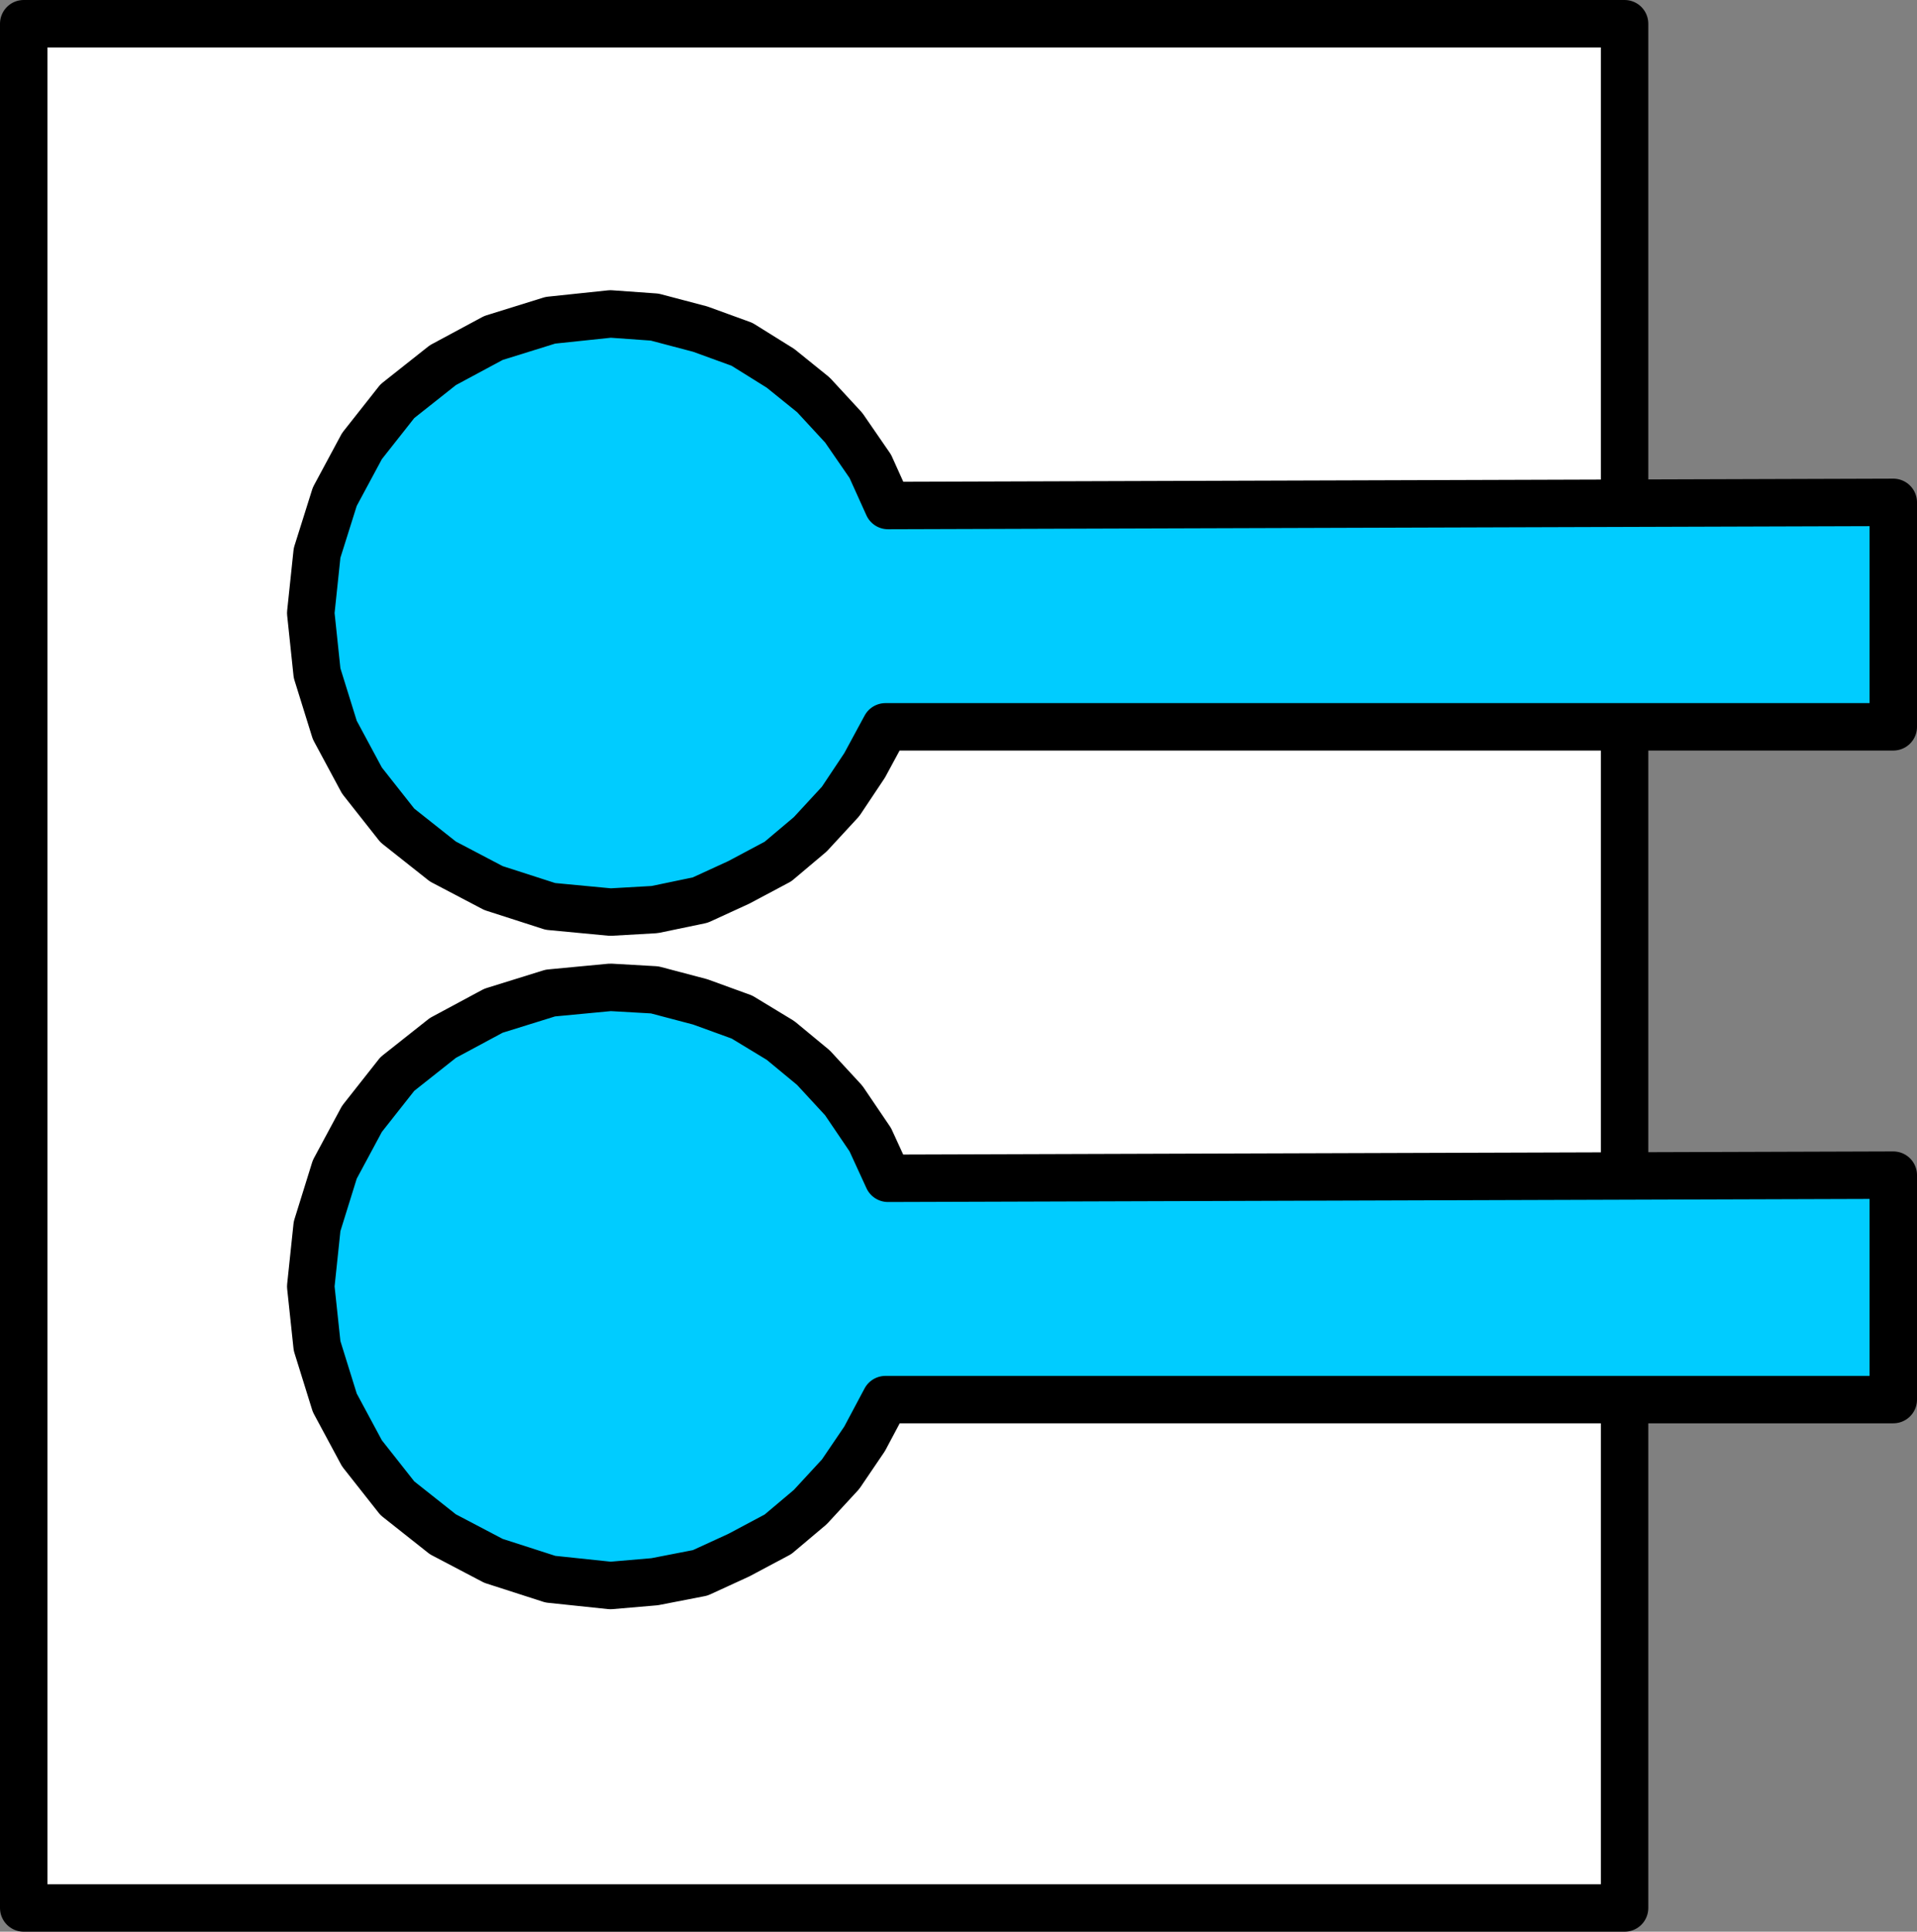 <?xml version="1.0" encoding="UTF-8" standalone="no"?>
<svg
   version="1.0"
   width="129.638mm"
   height="130.603mm"
   id="svg6"
   sodipodi:docname="Shape 109.wmf"
   xmlns:inkscape="http://www.inkscape.org/namespaces/inkscape"
   xmlns:sodipodi="http://sodipodi.sourceforge.net/DTD/sodipodi-0.dtd"
   xmlns="http://www.w3.org/2000/svg"
   xmlns:svg="http://www.w3.org/2000/svg">
  <rect width="100%" height="100%" fill="#808080" stroke="none"/>
  <sodipodi:namedview
     id="namedview6"
     pagecolor="#ffffff"
     bordercolor="#000000"
     borderopacity="0.25"
     inkscape:showpageshadow="2"
     inkscape:pageopacity="0.0"
     inkscape:pagecheckerboard="0"
     inkscape:deskcolor="#d1d1d1"
     inkscape:document-units="mm" />
  <defs
     id="defs1">
    <pattern
       id="WMFhbasepattern"
       patternUnits="userSpaceOnUse"
       width="6"
       height="6"
       x="0"
       y="0" />
  </defs>
  <path
     style="fill:#ffffff;fill-opacity:1;fill-rule:evenodd;stroke:none"
     d="M 415.231,487.556 H 6.06 V 6.06 H 415.231 V 487.556 Z"
     id="path1" />
  <path
     style="fill:none;stroke:#000000;stroke-width:12.12px;stroke-linecap:round;stroke-linejoin:round;stroke-miterlimit:4;stroke-dasharray:none;stroke-opacity:1"
     d="M 415.231,487.556 H 6.06 V 6.06 H 415.231 v 481.496 0"
     id="path2" />
  <path
     style="fill:#00ccff;fill-opacity:1;fill-rule:evenodd;stroke:none"
     d="m 226.967,129.181 256.944,-0.808 v 57.359 H 226.321 l -5.333,9.856 -6.141,9.21 -7.757,8.402 -8.242,6.948 -10.019,5.332 -9.858,4.524 -11.635,2.424 -11.312,0.646 -15.352,-1.454 -14.544,-4.686 -12.928,-6.786 -11.635,-9.21 -9.05,-11.472 -6.949,-12.926 -4.525,-14.542 -1.616,-15.35 1.616,-15.35 4.525,-14.38 6.949,-12.926 9.05,-11.472 11.635,-9.21 12.928,-6.948 14.544,-4.524 15.352,-1.616 11.312,0.808 11.635,3.07 10.666,3.878 9.858,6.14 8.403,6.786 7.757,8.402 6.787,9.856 z"
     id="path3" />
  <path
     style="fill:none;stroke:#000000;stroke-width:12.12px;stroke-linecap:round;stroke-linejoin:round;stroke-miterlimit:4;stroke-dasharray:none;stroke-opacity:1"
     d="m 226.967,129.181 256.944,-0.808 v 57.359 H 226.321 l -5.333,9.856 -6.141,9.21 -7.757,8.402 -8.242,6.948 -10.019,5.332 -9.858,4.524 -11.635,2.424 -11.312,0.646 -15.352,-1.454 -14.544,-4.686 -12.928,-6.786 -11.635,-9.21 -9.05,-11.472 -6.949,-12.926 -4.525,-14.542 -1.616,-15.35 1.616,-15.35 4.525,-14.38 6.949,-12.926 9.05,-11.472 11.635,-9.21 12.928,-6.948 14.544,-4.524 15.352,-1.616 11.312,0.808 11.635,3.07 10.666,3.878 9.858,6.14 8.403,6.786 7.757,8.402 6.787,9.856 4.525,10.018 v 0"
     id="path4" />
  <path
     style="fill:#00ccff;fill-opacity:1;fill-rule:evenodd;stroke:none"
     d="m 226.967,301.098 256.944,-0.808 v 57.359 H 226.321 l -5.333,10.018 -6.141,9.048 -7.757,8.402 -8.242,6.948 -10.019,5.332 -9.858,4.524 -11.635,2.262 -11.312,0.969 -15.352,-1.616 -14.544,-4.686 -12.928,-6.786 -11.635,-9.21 -9.05,-11.472 -6.949,-12.926 -4.525,-14.542 -1.616,-15.188 1.616,-15.35 4.525,-14.542 6.949,-12.926 9.05,-11.472 11.635,-9.21 12.928,-6.948 14.544,-4.524 15.352,-1.454 11.312,0.646 11.635,3.07 10.666,3.878 9.858,5.978 8.403,6.948 7.757,8.402 6.787,10.018 z"
     id="path5" />
  <path
     style="fill:none;stroke:#000000;stroke-width:12.12px;stroke-linecap:round;stroke-linejoin:round;stroke-miterlimit:4;stroke-dasharray:none;stroke-opacity:1"
     d="m 226.967,301.098 256.944,-0.808 v 57.359 H 226.321 l -5.333,10.018 -6.141,9.048 -7.757,8.402 -8.242,6.948 -10.019,5.332 -9.858,4.524 -11.635,2.262 -11.312,0.969 -15.352,-1.616 -14.544,-4.686 -12.928,-6.786 -11.635,-9.21 -9.05,-11.472 -6.949,-12.926 -4.525,-14.542 -1.616,-15.188 1.616,-15.35 4.525,-14.542 6.949,-12.926 9.05,-11.472 11.635,-9.21 12.928,-6.948 14.544,-4.524 15.352,-1.454 11.312,0.646 11.635,3.07 10.666,3.878 9.858,5.978 8.403,6.948 7.757,8.402 6.787,10.018 4.525,9.856 v 0"
     id="path6" />
</svg>
